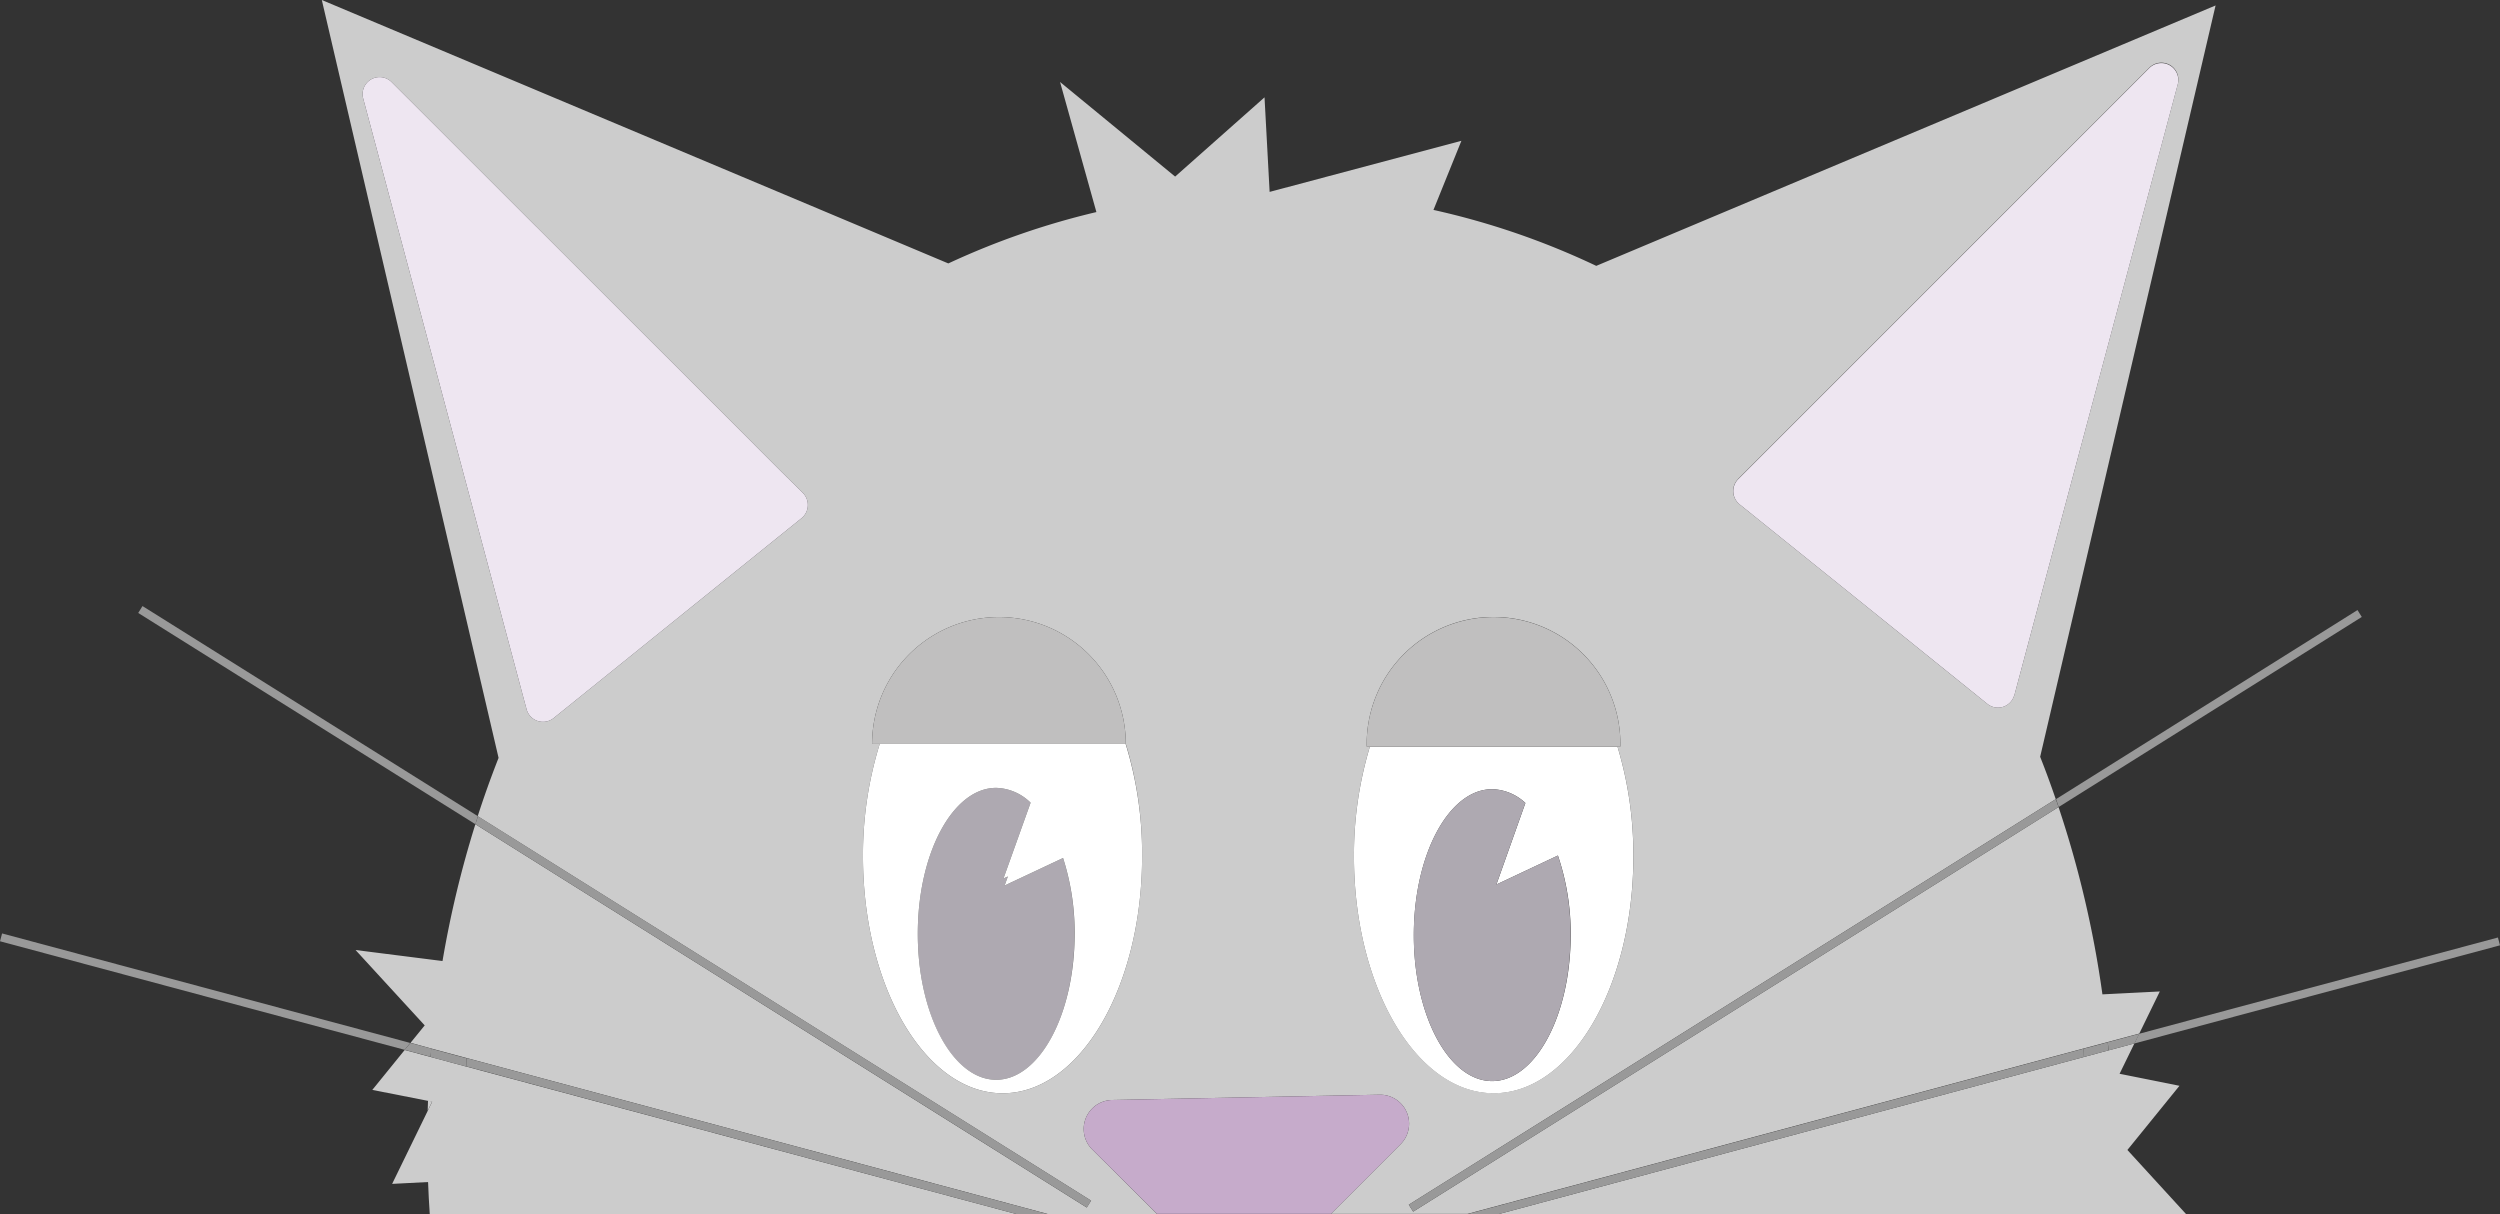 <svg xmlns="http://www.w3.org/2000/svg" viewBox="0 0 431.23 209.42"><rect x="0" y="0" width="431.23" height="209.42" fill="#333333" stroke="none"/><defs><style>.cls-1{fill:#ccc;}.cls-2{fill:#fff;}.cls-3{fill:#c6abcb;}.cls-4{fill:#eee6f1;}.cls-5{fill:#aea9b1;}.cls-6{fill:#c0bfbf;}.cls-7{fill:#999;}</style></defs><title>cats_head</title><g id="Layer_2" data-name="Layer 2"><g id="Layer_18" data-name="Layer 18"><path class="cls-1" d="M355.08,139.21,243.76,209,243,207.8l111.6-69.95q-1.26-3.7-2.69-7.31L382.17.94,275.34,45.86a132.18,132.18,0,0,0-28.08-9.65l4.82-11.92L219,33.1l-.88-16.31L202.7,30.46,182.85,14.14l6.27,22.44a132.65,132.65,0,0,0-25.54,8.86L55.51,0,86,130.73q-1.95,4.95-3.6,10.06l105.8,66.31-.75,1.19L82,142.17a178.46,178.46,0,0,0-5.67,23.6l-15-1.9,11.93,13-2.44,3,3.62,1,6.1,1.64,100.24,26.91h18.82L188.42,198.3a5,5,0,0,1,3.44-8.56l46.08-.91a5,5,0,0,1,3.64,8.55l-12,12h23.57l106.31-28.54,4.12-1.1,5.43-1.46,3.54-7.26-9.9.5A179.1,179.1,0,0,0,355.08,139.21ZM138.23,89.41l-33.87,27.31-8.86,7.14a2.93,2.93,0,0,1-4.67-1.52l-.47-1.74L62.65,17a2.93,2.93,0,0,1,4.91-2.83L125.2,71.78l9.45,9.46L138.46,85A2.94,2.94,0,0,1,138.23,89.41Zm34.72,99.17c-13.3,0-24.09-18.29-24.09-40.85a64.4,64.4,0,0,1,2.89-19.41h-1.32a21.88,21.88,0,1,1,43.76,0h0A64.4,64.4,0,0,1,197,147.73C197,170.29,186.26,188.58,172.95,188.58Zm126.89-106,70.9-70.9a2.93,2.93,0,0,1,4.91,2.83L347.47,119.89c0,.06-.05.11-.07.16a2.91,2.91,0,0,1-4.6,1.36l-20.1-16.2L300.07,87A2.94,2.94,0,0,1,299.84,82.6Zm-66.29,65.13a64.49,64.49,0,0,1,2.75-18.94h-.55a21.88,21.88,0,1,1,43.75,0H279a64.49,64.49,0,0,1,2.75,18.94c0,22.56-10.79,40.85-24.09,40.85S233.55,170.29,233.55,147.73Z"/><path class="cls-1" d="M74.55,190l-.78,1.59.06-1.74Z"/><path class="cls-1" d="M175.33,209.42H74.13c-.13-1.84-.22-3.68-.29-5.53l-6.2.32,6.13-12.58.78-1.59-.72-.15L64.22,188l5.58-6.88,4.47,1.2L80.51,184Z"/><polygon class="cls-1" points="377.08 209.42 258.51 209.42 359.46 182.32 363.67 181.19 368.17 179.98 365.61 185.22 375.94 187.29 366.96 198.36 377.08 209.42"/><path class="cls-2" d="M279,128.79H236.3a64.49,64.49,0,0,0-2.75,18.94c0,22.56,10.79,40.85,24.1,40.85s24.09-18.29,24.09-40.85A64.49,64.49,0,0,0,279,128.79Zm-21.61,57.69c-7.47,0-13.52-11.27-13.52-25.17s6.05-25.18,13.52-25.18a8.7,8.7,0,0,1,5.73,2.38l-5,14.06,10.61-5a41.94,41.94,0,0,1,2.21,13.77C270.9,175.21,264.84,186.48,257.38,186.48Z"/><path class="cls-3" d="M241.58,197.38l-12,12h-30L188.42,198.3a5,5,0,0,1,3.44-8.56l46.08-.91A5,5,0,0,1,241.58,197.38Z"/><path class="cls-4" d="M138.23,89.41l-33.87,27.31-8.86,7.14a2.93,2.93,0,0,1-4.67-1.52l-.47-1.74L62.65,17a2.93,2.93,0,0,1,4.91-2.83L125.2,71.78l9.45,9.46L138.46,85A2.94,2.94,0,0,1,138.23,89.41Z"/><path class="cls-4" d="M375.65,14.53,347.47,119.89c0,.06-.05.11-.07.16a2.91,2.91,0,0,1-4.6,1.36l-20.1-16.2L300.07,87a2.94,2.94,0,0,1-.23-4.36l70.9-70.9A2.93,2.93,0,0,1,375.65,14.53Z"/><path class="cls-5" d="M185.35,161.07c0,13.91-6,25.18-13.52,25.18S158.31,175,158.31,161.07s6.05-25.17,13.52-25.17a8.79,8.79,0,0,1,5.94,2.56l-4.68,13.07.76-.35-.56,1.56L183.37,148A42.27,42.27,0,0,1,185.35,161.07Z"/><path class="cls-5" d="M270.9,161.31c0,13.9-6.06,25.17-13.52,25.17s-13.52-11.27-13.52-25.17,6.05-25.18,13.52-25.18a8.7,8.7,0,0,1,5.73,2.38l-5,14.06,10.61-5A41.94,41.94,0,0,1,270.9,161.31Z"/><path class="cls-6" d="M194.19,128.32H150.43a21.88,21.88,0,1,1,43.76,0Z"/><path class="cls-6" d="M279.5,128.79H235.75a21.88,21.88,0,1,1,43.75,0Z"/><path class="cls-7" d="M407.39,106.42l-.74-1.19-52,32.61.46,1.36Z"/><path class="cls-7" d="M355.08,139.21,243.76,209,243,207.8l111.6-69.95C354.78,138.3,354.93,138.76,355.08,139.21Z"/><polygon class="cls-7" points="431.23 163.06 430.87 161.71 368.98 178.32 368.17 179.99 431.23 163.06"/><polygon class="cls-7" points="359.46 182.32 258.51 209.42 253.12 209.42 359.43 180.88 359.46 182.32"/><path class="cls-7" d="M369,178.32l-.81,1.66-4.5,1.21c0-.47-.07-.94-.12-1.41Z"/><path class="cls-7" d="M363.67,181.19l-4.21,1.13,0-1.44,4.12-1.1C363.6,180.25,363.63,180.72,363.67,181.19Z"/><path class="cls-7" d="M24.58,104.54l-.74,1.19L82,142.17c.14-.46.28-.92.43-1.38Z"/><path class="cls-7" d="M188.22,207.1l-.75,1.19L82,142.17c.15-.46.29-.92.44-1.38Z"/><polygon class="cls-7" points="0.36 161.01 0 162.36 69.8 181.09 70.76 179.9 0.36 161.01"/><polygon class="cls-7" points="180.72 209.42 175.33 209.42 80.51 183.97 80.48 182.51 180.72 209.42"/><path class="cls-7" d="M74.38,180.87c0,.48-.08.95-.11,1.42l-4.47-1.2,1-1.19Z"/><path class="cls-7" d="M80.51,184l-6.24-1.68c0-.47.07-.94.11-1.42l6.1,1.64Z"/><path class="cls-2" d="M194.16,128.32H151.75a64.39,64.39,0,0,0-2.89,19.41c0,22.56,10.79,40.85,24.09,40.85S197,170.29,197,147.73A64.39,64.39,0,0,0,194.16,128.32Zm-22.33,57.93c-7.47,0-13.52-11.27-13.52-25.18s6.05-25.17,13.52-25.17a8.8,8.8,0,0,1,5.94,2.56l-4.68,13.07.76-.35-.56,1.56L183.37,148a42.26,42.26,0,0,1,2,13.11C185.35,175,179.3,186.25,171.83,186.25Z"/></g></g></svg>